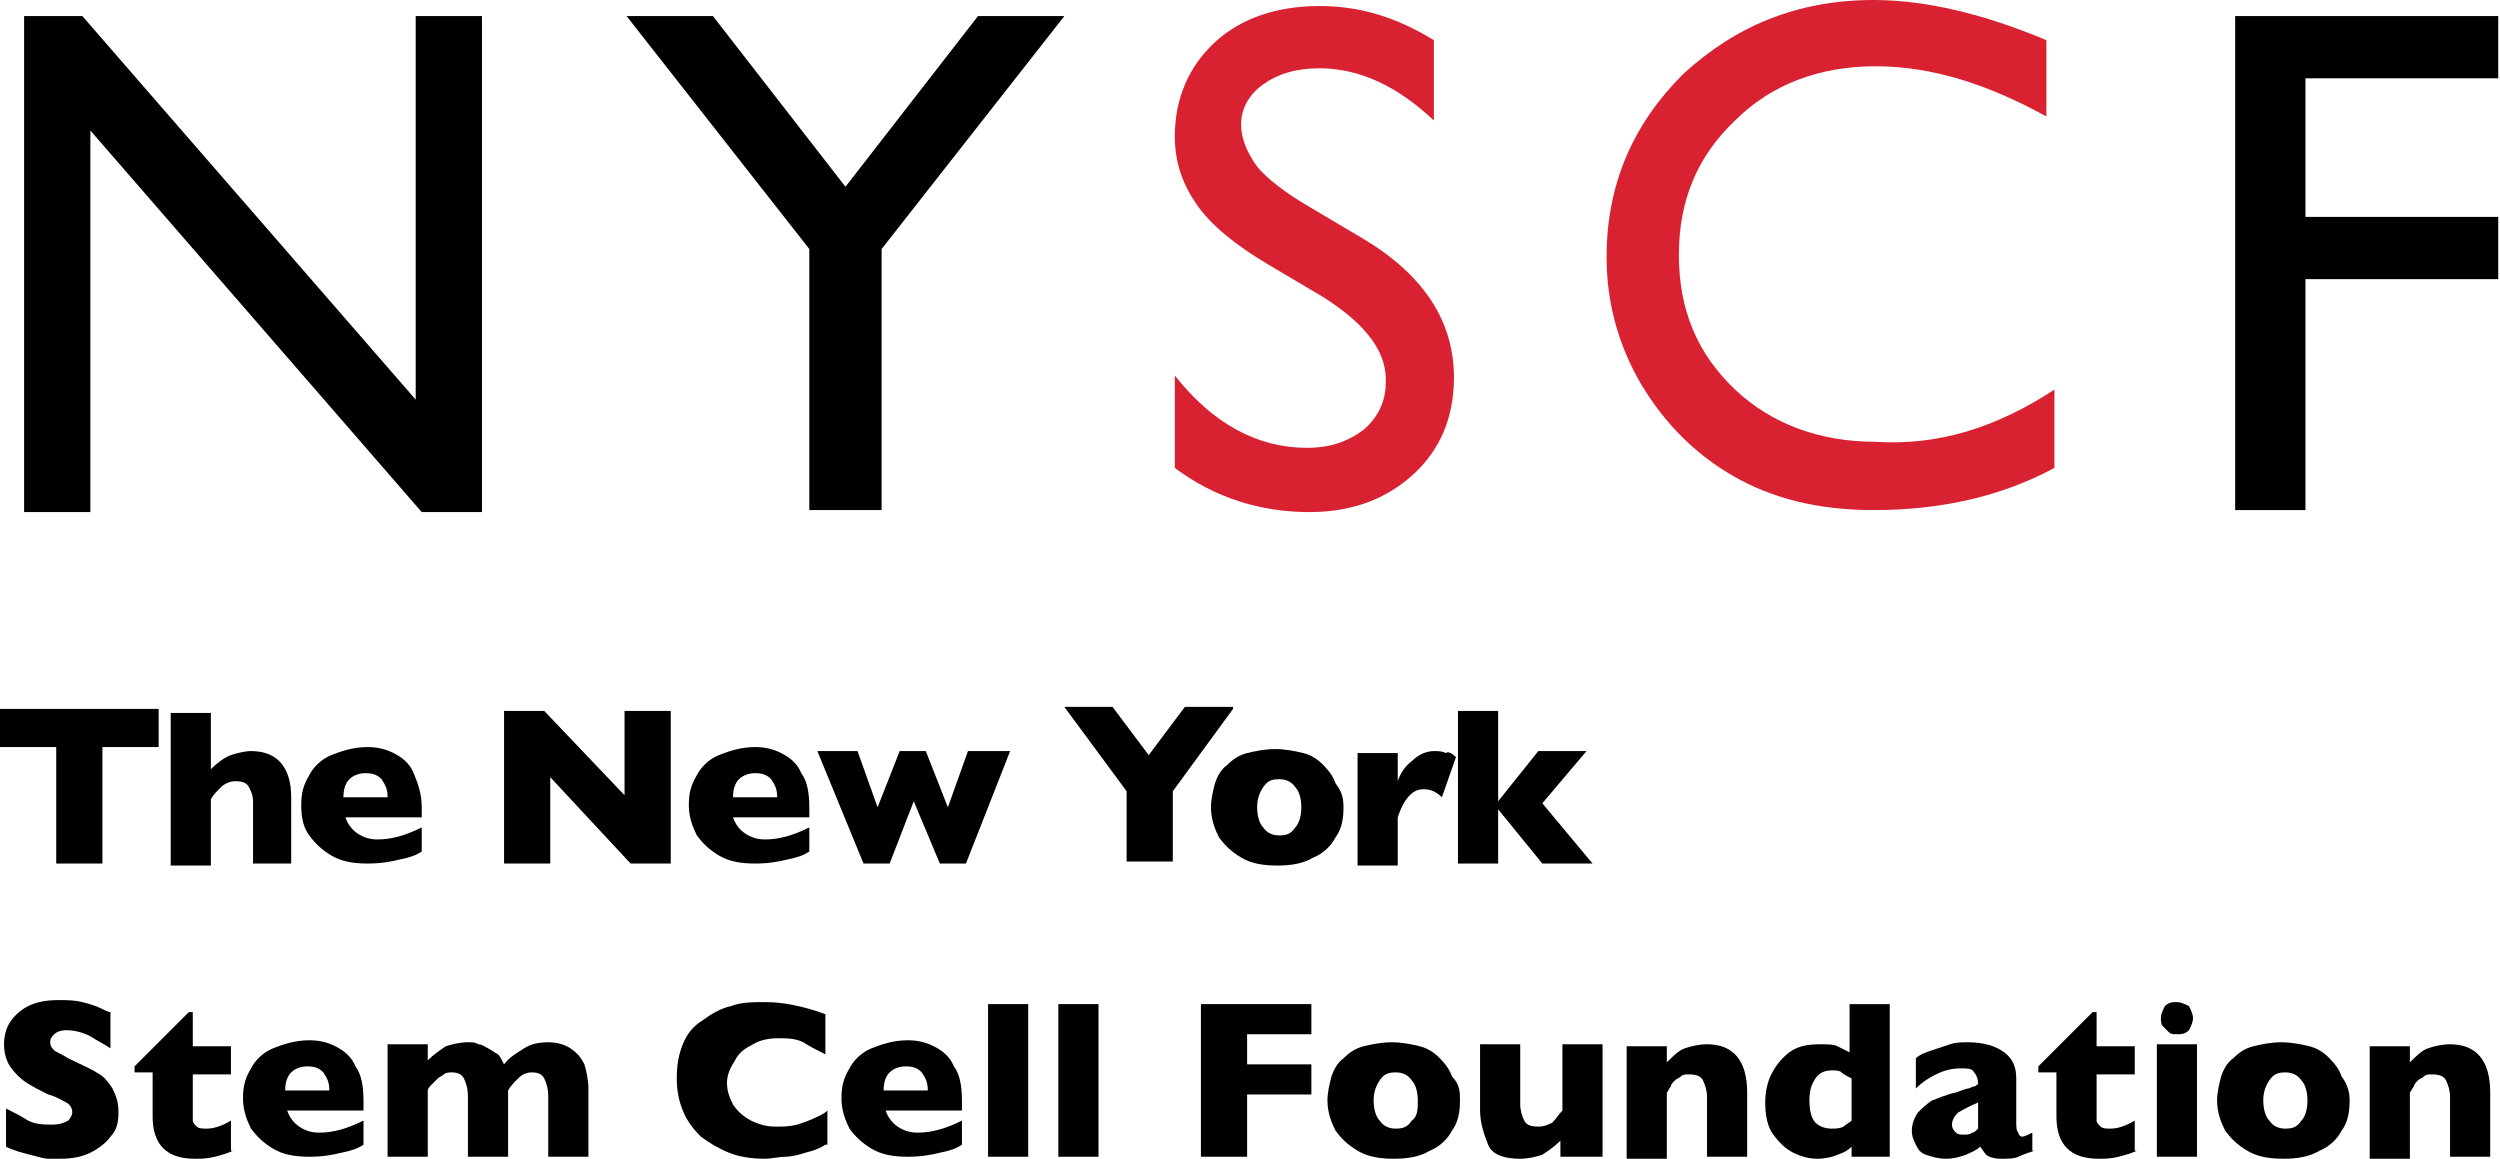 <svg width="863" height="400" viewBox="0 0 863 400" fill="none" xmlns="http://www.w3.org/2000/svg">
<path fill-rule="evenodd" clip-rule="evenodd" d="M54.766 257.885H35.355V298.093H19.411V257.885H0V244.713H54.766V257.885Z" fill="black"/>
<path fill-rule="evenodd" clip-rule="evenodd" d="M101.214 298.094H87.349V277.99C87.349 277.99 87.349 277.99 87.349 277.297V276.604C87.349 274.524 86.655 273.137 85.962 271.751C85.269 270.365 83.882 269.671 81.109 269.671C79.723 269.671 77.643 270.365 76.257 271.751C74.87 273.137 73.484 274.524 72.791 275.91V298.787H58.926V246.101H72.791V265.512C74.87 263.432 77.643 261.352 79.723 260.659C81.803 259.966 84.576 259.273 86.655 259.273C95.668 259.273 100.52 264.819 100.52 275.217V298.094H101.214Z" fill="black"/>
<path fill-rule="evenodd" clip-rule="evenodd" d="M146.967 282.15H119.238C119.931 284.229 121.317 286.309 123.397 287.696C125.477 289.082 127.557 289.775 130.329 289.775C135.182 289.775 140.035 288.389 145.581 285.616V293.935C143.501 295.321 141.421 296.014 137.955 296.708C135.182 297.401 131.716 298.094 126.863 298.094C122.011 298.094 117.851 297.401 114.385 295.321C110.919 293.242 108.839 291.162 106.759 288.389C104.68 285.616 103.986 282.15 103.986 277.99C103.986 273.831 104.68 271.058 106.759 267.592C108.146 264.819 110.919 262.046 114.385 260.659C117.851 259.273 122.011 257.886 126.863 257.886C130.329 257.886 133.102 258.579 135.875 259.966C138.648 261.352 141.421 263.432 142.808 266.898C144.194 270.365 145.581 273.831 145.581 278.683V282.15H146.967ZM133.796 275.217C133.796 272.444 133.102 271.058 131.716 268.978C130.329 267.592 128.943 266.898 126.17 266.898C124.09 266.898 122.011 267.592 120.624 268.978C119.238 270.365 118.544 272.444 118.544 275.217H133.796Z" fill="black"/>
<path fill-rule="evenodd" clip-rule="evenodd" d="M232.236 298.093H217.678L189.948 268.283V298.093H174.004V245.406H187.868L215.598 274.522V245.406H231.543V298.093H232.236Z" fill="black"/>
<path fill-rule="evenodd" clip-rule="evenodd" d="M280.763 282.15H253.033C253.726 284.229 255.113 286.309 257.192 287.696C259.272 289.082 261.352 289.775 264.125 289.775C268.977 289.775 273.83 288.389 279.376 285.616V293.935C277.296 295.321 275.217 296.014 271.75 296.708C268.977 297.401 265.511 298.094 260.659 298.094C255.806 298.094 251.646 297.401 248.18 295.321C244.714 293.242 242.634 291.162 240.555 288.389C239.168 285.616 237.782 282.15 237.782 277.99C237.782 273.831 238.475 271.058 240.555 267.592C241.941 264.819 244.714 262.046 248.18 260.659C251.646 259.273 255.806 257.886 260.659 257.886C264.125 257.886 266.898 258.579 269.671 259.966C272.444 261.352 275.217 263.432 276.603 266.898C278.683 269.671 279.376 273.831 279.376 278.683V282.15H280.763ZM268.284 275.217C268.284 272.444 267.591 271.058 266.205 268.978C264.818 267.592 263.432 266.898 260.659 266.898C258.579 266.898 256.499 267.592 255.113 268.978C253.726 270.365 253.033 272.444 253.033 275.217H268.284Z" fill="black"/>
<path fill-rule="evenodd" clip-rule="evenodd" d="M348.7 259.272L333.449 298.094H324.437L315.425 276.603L307.106 298.094H298.094L282.149 259.272H296.014L302.946 278.683L310.572 259.272H319.584L327.21 278.683L334.142 259.272H348.7Z" fill="black"/>
<path fill-rule="evenodd" clip-rule="evenodd" d="M425.65 244.714L404.853 273.137V297.4H388.908V273.137L367.418 244.021H384.056L396.534 260.658L409.012 244.021H425.65V244.714Z" fill="black"/>
<path fill-rule="evenodd" clip-rule="evenodd" d="M463.778 278.683C463.778 282.843 463.085 286.309 461.005 289.082C459.619 291.855 456.846 294.628 453.379 296.014C449.913 298.094 445.754 298.787 440.901 298.787C436.048 298.787 431.889 298.094 428.423 296.014C424.957 293.934 422.877 291.855 420.797 289.082C419.411 286.309 418.024 282.843 418.024 278.683C418.024 275.91 418.717 273.137 419.411 270.364C420.104 268.284 421.49 265.512 423.57 264.125C425.65 262.045 427.73 260.659 430.503 259.966C433.275 259.272 436.742 258.579 440.208 258.579C443.674 258.579 447.14 259.272 449.913 259.966C452.686 260.659 454.766 262.045 456.846 264.125C458.925 266.205 460.312 268.284 461.005 270.364C463.085 273.137 463.778 275.217 463.778 278.683ZM449.22 278.683C449.22 275.91 448.527 273.137 447.14 271.751C445.754 269.671 443.674 268.978 441.594 268.978C438.821 268.978 437.435 269.671 436.048 271.751C434.662 273.83 433.969 275.91 433.969 278.683C433.969 281.456 434.662 284.229 436.048 285.616C437.435 287.695 439.515 288.388 441.594 288.388C444.367 288.388 445.754 287.695 447.14 285.616C448.527 284.229 449.22 281.456 449.22 278.683Z" fill="black"/>
<path fill-rule="evenodd" clip-rule="evenodd" d="M502.6 261.352L497.747 275.217C495.668 273.137 493.588 272.444 491.508 272.444C489.429 272.444 488.042 273.137 486.656 274.524C485.269 275.91 483.883 277.99 482.496 282.149V298.787H468.631V259.966H482.496V269.671C483.189 267.591 484.576 264.818 487.349 262.739C489.429 260.659 492.202 259.272 494.975 259.272C496.361 259.272 497.747 259.272 499.134 259.966C499.827 259.272 501.214 259.966 502.6 261.352Z" fill="black"/>
<path fill-rule="evenodd" clip-rule="evenodd" d="M549.741 298.093H532.41L517.158 279.375V298.093H503.293V245.406H517.158V276.602L531.023 259.271H547.661L532.41 277.295L549.741 298.093Z" fill="black"/>
<path fill-rule="evenodd" clip-rule="evenodd" d="M40.901 384.055C40.901 387.521 40.208 390.294 38.129 392.374C36.742 394.454 33.969 396.533 31.196 397.92C28.423 399.306 24.957 399.999 20.797 399.999H16.638C15.252 399.999 13.172 399.306 10.399 398.613C7.626 397.92 4.853 397.226 2.08 395.84V382.668C4.853 384.055 7.626 385.441 9.706 386.828C12.479 388.214 15.252 388.214 18.024 388.214C20.797 388.214 22.184 387.521 23.57 386.828C24.264 386.135 24.957 384.748 24.957 384.055C24.957 382.668 24.264 381.282 22.877 380.589C21.491 379.895 19.411 378.509 16.638 377.816C13.865 376.429 11.092 375.043 9.012 373.656C6.933 372.27 4.853 370.19 3.466 368.11C2.08 366.031 1.387 363.258 1.387 360.485C1.387 357.712 2.08 354.939 3.466 352.859C4.853 350.779 6.933 348.7 9.706 347.313C12.479 345.927 15.945 345.233 20.104 345.233C22.877 345.233 25.65 345.233 28.423 345.927C31.196 346.62 33.276 347.313 34.662 348.006C36.049 348.7 37.435 349.393 38.129 349.393V361.871C36.049 360.485 33.276 359.098 31.196 357.712C28.423 356.325 25.65 355.632 22.877 355.632C20.797 355.632 19.411 356.325 18.718 357.018C18.024 357.712 17.331 358.405 17.331 359.791C17.331 361.178 18.024 361.871 18.718 362.564C19.411 363.258 21.491 363.951 23.57 365.337C27.73 367.417 31.196 368.804 33.276 370.19C36.049 371.577 37.435 373.656 38.822 375.736C40.208 378.509 40.901 380.589 40.901 384.055Z" fill="black"/>
<path fill-rule="evenodd" clip-rule="evenodd" d="M80.416 397.226C79.029 397.919 76.95 398.613 74.177 399.306C71.404 399.999 69.324 399.999 67.244 399.999C57.539 399.999 52.686 395.146 52.686 385.441V370.19H46.447V368.11L65.165 349.393H66.551V361.178H79.723V370.883H66.551V383.361V386.828C66.551 387.521 67.244 388.214 67.938 388.907C68.631 389.601 70.017 389.601 71.404 389.601C73.484 389.601 76.257 388.907 79.723 386.828V397.226H80.416Z" fill="black"/>
<path fill-rule="evenodd" clip-rule="evenodd" d="M126.864 383.362H99.134C99.827 385.442 101.214 387.522 103.293 388.908C105.373 390.294 107.453 390.988 110.226 390.988C115.078 390.988 119.931 389.601 125.477 386.828V395.147C123.397 396.534 121.318 397.227 117.851 397.92C115.078 398.613 111.612 399.307 106.76 399.307C101.907 399.307 97.747 398.613 94.281 396.534C90.815 394.454 88.735 392.374 86.656 389.601C85.269 386.828 83.883 383.362 83.883 379.203C83.883 375.043 84.576 372.27 86.656 368.804C88.042 366.031 90.815 363.258 94.281 361.872C97.747 360.485 101.907 359.099 106.76 359.099C110.226 359.099 112.999 359.792 115.772 361.178C118.545 362.565 121.318 364.645 122.704 368.111C124.784 370.884 125.477 375.043 125.477 379.896V383.362H126.864ZM113.692 376.43C113.692 373.657 112.999 372.27 111.612 370.19C110.226 368.804 108.839 368.111 106.066 368.111C103.987 368.111 101.907 368.804 100.52 370.19C99.134 371.577 98.441 373.657 98.441 376.43H113.692Z" fill="black"/>
<path fill-rule="evenodd" clip-rule="evenodd" d="M203.12 399.307H189.255V378.509C189.255 375.737 188.562 373.657 187.869 372.27C187.176 370.884 185.789 370.191 183.709 370.191C181.63 370.191 180.243 370.884 178.857 372.27C177.47 373.657 176.084 375.043 175.391 376.43V399.307H161.526V378.509C161.526 375.737 160.832 373.657 160.139 372.27C159.446 370.884 158.059 370.191 155.98 370.191C155.286 370.191 153.9 370.191 153.207 370.884C152.514 371.577 151.82 371.577 151.127 372.27C150.434 372.964 149.741 373.657 149.047 374.35C148.354 375.043 147.661 375.737 147.661 376.43V399.307H133.796V360.485H147.661V366.031C149.741 363.951 151.82 362.565 153.9 361.178C155.98 360.485 158.753 359.792 161.526 359.792C162.912 359.792 164.299 359.792 164.992 360.485C166.378 360.485 167.072 361.178 168.458 361.872C169.845 362.565 170.538 363.258 171.924 363.951C172.618 364.645 173.311 366.031 174.004 367.418C176.084 364.645 178.857 363.258 180.936 361.872C183.016 360.485 185.789 359.792 189.255 359.792C192.028 359.792 194.801 360.485 196.881 361.872C198.961 363.258 200.347 364.645 201.734 367.418C202.427 369.497 203.12 372.964 203.12 375.737V399.307Z" fill="black"/>
<path fill-rule="evenodd" clip-rule="evenodd" d="M284.922 395.146C282.842 396.533 280.763 397.226 277.99 397.919C275.91 398.613 273.137 399.306 271.057 399.306C268.978 399.306 266.205 399.999 264.125 399.999C259.272 399.999 255.113 399.306 251.647 397.919C248.18 396.533 244.714 394.453 241.941 392.373C239.168 389.6 237.089 386.827 235.702 383.361C234.316 379.895 233.622 376.429 233.622 372.269C233.622 367.417 234.316 363.951 235.702 360.484C237.089 357.018 239.168 354.245 242.634 352.165C245.407 350.086 248.874 348.006 252.34 347.313C255.806 345.926 259.965 345.926 264.125 345.926C270.364 345.926 277.297 347.313 284.922 350.086V363.951C282.149 362.564 279.376 361.178 277.296 359.791C274.524 358.405 271.751 358.405 268.284 358.405C265.511 358.405 262.045 359.098 259.965 360.484C257.193 361.871 255.113 363.257 253.726 366.03C252.34 368.11 250.953 370.883 250.953 373.656C250.953 376.429 251.647 378.509 253.033 381.282C254.42 383.361 256.499 385.441 259.272 386.827C262.045 388.214 264.818 388.907 267.591 388.907C270.364 388.907 272.444 388.907 275.217 388.214C277.297 387.521 279.376 386.827 280.763 386.134C282.149 385.441 284.229 384.748 285.615 383.361V395.146H284.922Z" fill="black"/>
<path fill-rule="evenodd" clip-rule="evenodd" d="M333.449 383.362H305.72C306.413 385.442 307.8 387.522 309.879 388.908C311.959 390.294 314.039 390.988 316.812 390.988C321.664 390.988 326.517 389.601 332.063 386.828V395.147C329.983 396.534 327.904 397.227 324.437 397.92C321.664 398.613 318.198 399.307 313.345 399.307C308.493 399.307 304.333 398.613 300.867 396.534C297.401 394.454 295.321 392.374 293.241 389.601C291.855 386.828 290.469 383.362 290.469 379.203C290.469 375.043 291.162 372.27 293.241 368.804C294.628 366.031 297.401 363.258 300.867 361.872C304.333 360.485 308.493 359.099 313.345 359.099C316.812 359.099 319.585 359.792 322.358 361.178C325.131 362.565 327.904 364.645 329.29 368.111C331.37 370.884 332.063 375.043 332.063 379.896V383.362H333.449ZM320.278 376.43C320.278 373.657 319.585 372.27 318.198 370.19C316.812 368.804 315.425 368.111 312.652 368.111C310.573 368.111 308.493 368.804 307.106 370.19C305.72 371.577 305.027 373.657 305.027 376.43H320.278Z" fill="black"/>
<path fill-rule="evenodd" clip-rule="evenodd" d="M354.94 399.306H341.075V346.62H354.94V399.306Z" fill="black"/>
<path fill-rule="evenodd" clip-rule="evenodd" d="M379.204 399.306H365.339V346.62H379.204V399.306Z" fill="black"/>
<path fill-rule="evenodd" clip-rule="evenodd" d="M452.687 377.815H430.503V399.306H414.558V346.62H452.687V357.018H430.503V367.417H452.687V377.815Z" fill="black"/>
<path fill-rule="evenodd" clip-rule="evenodd" d="M503.987 379.896C503.987 384.055 503.294 387.522 501.214 390.295C499.827 393.068 497.055 395.841 493.588 397.227C490.122 399.307 485.963 400 481.11 400C476.257 400 472.098 399.307 468.632 397.227C465.165 395.147 463.086 393.068 461.006 390.295C459.62 387.522 458.233 384.055 458.233 379.896C458.233 377.123 458.926 374.35 459.619 371.577C460.313 369.497 461.699 366.724 463.779 365.338C465.859 363.258 467.938 361.872 470.711 361.178C473.484 360.485 476.951 359.792 480.417 359.792C483.883 359.792 487.349 360.485 490.122 361.178C492.895 361.872 494.975 363.258 497.055 365.338C499.134 367.418 500.521 369.497 501.214 371.577C503.987 374.35 503.987 377.123 503.987 379.896ZM489.429 379.896C489.429 377.123 488.736 374.35 487.349 372.964C485.963 370.884 483.883 370.191 481.803 370.191C479.03 370.191 477.644 370.884 476.257 372.964C474.871 375.043 474.178 377.123 474.178 379.896C474.178 382.669 474.871 385.442 476.257 386.828C477.644 388.908 479.724 389.601 481.803 389.601C484.576 389.601 485.963 388.908 487.349 386.828C489.429 385.442 489.429 382.669 489.429 379.896Z" fill="black"/>
<path fill-rule="evenodd" clip-rule="evenodd" d="M552.514 399.306H538.649V393.76C536.569 395.84 534.489 397.227 532.41 398.613C530.33 399.306 527.557 400 524.784 400C519.238 400 515.079 398.613 513.692 395.147C512.306 391.681 510.919 387.521 510.919 383.362V360.485H524.784V380.589V381.282C524.784 383.362 525.477 385.442 526.17 386.828C526.864 388.215 528.25 388.908 531.023 388.908C533.103 388.908 534.489 388.215 535.876 387.521C537.262 386.135 537.956 384.748 539.342 383.362V360.485H553.207V399.306H552.514Z" fill="black"/>
<path fill-rule="evenodd" clip-rule="evenodd" d="M603.12 399.306H589.255V379.202V378.509C589.255 376.429 588.562 374.35 587.869 372.963C587.176 371.577 585.789 370.883 583.016 370.883C581.63 370.883 580.936 370.883 580.243 371.577C579.55 372.27 578.857 372.27 578.163 372.963C577.47 373.656 576.777 374.35 576.777 375.043C576.084 375.736 576.084 376.429 575.39 377.123V400H561.526V361.178H575.39V366.724C577.47 364.644 579.55 362.565 581.63 361.871C583.709 361.178 586.482 360.485 589.255 360.485C598.267 360.485 603.12 366.031 603.12 377.123V399.306Z" fill="black"/>
<path fill-rule="evenodd" clip-rule="evenodd" d="M653.034 399.306H639.169V395.84C637.782 397.226 636.396 397.919 634.316 398.613C632.93 399.306 630.157 399.999 627.384 399.999C624.611 399.999 621.838 399.306 619.065 397.919C616.292 396.533 614.212 394.453 612.132 391.68C610.053 388.907 609.359 384.748 609.359 380.588C609.359 377.122 610.053 373.656 611.439 370.883C612.826 368.11 614.905 365.337 617.678 363.257C620.451 361.178 623.918 360.484 628.077 360.484C630.85 360.484 632.93 360.484 634.316 361.178C635.703 361.871 637.089 362.564 638.476 363.257V346.62H652.34V399.306H653.034ZM639.169 386.828V372.27C637.782 371.576 636.396 370.883 635.703 370.19C635.009 369.497 633.623 369.497 632.236 369.497C630.157 369.497 628.077 370.19 626.691 372.27C625.304 374.349 624.611 376.429 624.611 379.895C624.611 383.361 625.304 386.134 626.691 387.521C628.077 388.907 630.157 389.601 632.236 389.601C633.623 389.601 635.009 389.601 636.396 388.907C637.089 388.214 638.476 387.521 639.169 386.828Z" fill="black"/>
<path fill-rule="evenodd" clip-rule="evenodd" d="M702.254 397.227C700.174 397.92 698.094 398.613 696.708 399.307C695.321 400 693.241 400 690.468 400C688.389 400 686.309 399.307 685.616 398.613C684.923 397.92 684.229 396.534 683.536 395.841C682.15 397.227 680.07 397.92 678.683 398.613C676.604 399.307 674.524 400 671.751 400C668.978 400 666.898 399.307 664.819 398.613C662.739 397.92 662.046 396.534 661.352 395.147C660.659 393.761 659.966 392.374 659.966 390.295C659.966 388.215 660.659 386.135 662.046 384.055C663.432 382.669 664.819 381.282 666.898 379.896C668.978 379.203 671.751 377.816 675.217 377.123C677.297 376.43 678.683 375.737 679.377 375.737C680.07 375.737 680.763 375.043 681.456 375.043C682.15 375.043 682.15 374.35 682.843 374.35C682.843 372.27 682.15 370.884 681.456 370.191C680.763 368.804 679.377 368.804 676.604 368.804C673.831 368.804 671.058 369.497 668.285 370.884C665.512 372.27 663.432 373.657 661.352 375.737V365.338C662.739 363.951 664.819 363.258 666.898 362.565C668.978 361.872 671.058 361.178 673.137 360.485C675.217 359.792 677.297 359.792 679.377 359.792C684.923 359.792 689.082 361.178 691.855 363.258C694.628 365.338 696.014 368.111 696.014 372.27V387.522C696.014 388.908 696.014 390.295 696.708 390.988C696.708 391.681 697.401 392.374 698.094 392.374C698.787 392.374 700.174 391.681 701.56 390.988V397.227H702.254ZM682.843 389.601V380.589C679.377 381.976 677.297 383.362 675.91 384.055C674.524 385.442 673.831 386.828 673.831 388.215C673.831 389.601 674.524 390.295 675.217 390.988C675.91 391.681 676.604 391.681 677.99 391.681C678.683 391.681 680.07 391.681 680.763 390.988C681.456 390.988 682.15 390.295 682.843 389.601Z" fill="black"/>
<path fill-rule="evenodd" clip-rule="evenodd" d="M737.609 397.226C736.222 397.919 734.142 398.613 731.369 399.306C728.596 399.999 726.517 399.999 724.437 399.999C714.732 399.999 709.879 395.146 709.879 385.441V370.19H703.64V368.11L722.357 349.393H723.744V361.178H736.915V370.883H723.744V383.361V386.828C723.744 387.521 724.437 388.214 725.13 388.907C725.823 389.601 727.21 389.601 728.596 389.601C730.676 389.601 733.449 388.907 736.915 386.828V397.226H737.609Z" fill="black"/>
<path fill-rule="evenodd" clip-rule="evenodd" d="M758.406 399.306H744.542V360.484H758.406V399.306ZM757.02 351.472C757.02 352.859 756.327 354.245 755.633 355.632C754.247 357.018 752.86 357.018 751.474 357.018C750.087 357.018 749.394 357.018 748.701 356.325C748.008 355.632 747.314 354.938 746.621 354.245C745.928 353.552 745.928 352.165 745.928 351.472C745.928 350.086 746.621 348.699 747.314 347.313C748.701 345.926 750.087 345.926 751.474 345.926C752.86 345.926 754.247 346.62 755.633 347.313C756.327 348.699 757.02 350.086 757.02 351.472Z" fill="black"/>
<path fill-rule="evenodd" clip-rule="evenodd" d="M811.093 379.896C811.093 384.055 810.4 387.522 808.32 390.295C806.933 393.068 804.16 395.841 800.694 397.227C797.228 399.307 793.068 400 788.216 400C783.363 400 779.204 399.307 775.737 397.227C772.271 395.147 770.192 393.068 768.112 390.295C766.725 387.522 765.339 384.055 765.339 379.896C765.339 377.123 766.032 374.35 766.725 371.577C767.419 369.497 768.805 366.724 770.885 365.338C772.965 363.258 775.044 361.872 777.817 361.178C780.59 360.485 784.056 359.792 787.523 359.792C790.989 359.792 794.455 360.485 797.228 361.178C800.001 361.872 802.081 363.258 804.16 365.338C806.24 367.418 807.627 369.497 808.32 371.577C810.4 374.35 811.093 377.123 811.093 379.896ZM796.535 379.896C796.535 377.123 795.841 374.35 794.455 372.964C793.069 370.884 790.989 370.191 788.909 370.191C786.136 370.191 784.75 370.884 783.363 372.964C781.977 375.043 781.283 377.123 781.283 379.896C781.283 382.669 781.977 385.442 783.363 386.828C784.75 388.908 786.829 389.601 788.909 389.601C791.682 389.601 793.069 388.908 794.455 386.828C795.841 385.442 796.535 382.669 796.535 379.896Z" fill="black"/>
<path fill-rule="evenodd" clip-rule="evenodd" d="M859.619 399.306H845.755V379.202V378.509C845.755 376.429 845.061 374.35 844.368 372.963C843.675 371.577 842.288 370.883 839.515 370.883C838.129 370.883 837.436 370.883 836.742 371.577C836.049 372.27 835.356 372.27 834.663 372.963C833.969 373.656 833.276 374.35 833.276 375.043C832.583 375.736 832.583 376.429 831.89 377.123V400H818.025V361.178H831.89V366.724C833.969 364.644 836.049 362.565 838.129 361.871C840.209 361.178 842.982 360.485 845.755 360.485C854.767 360.485 859.619 366.031 859.619 377.123V399.306Z" fill="black"/>
<path fill-rule="evenodd" clip-rule="evenodd" d="M456.846 102.601L438.128 91.509C426.343 84.576 418.024 77.644 413.172 70.711C408.319 63.779 405.546 56.153 405.546 47.141C405.546 33.97 410.399 22.878 419.411 14.559C428.423 6.24 440.901 2.081 455.46 2.081C470.018 2.081 482.496 6.24 494.974 13.866V41.595C482.496 29.81 469.324 23.571 455.46 23.571C447.141 23.571 440.901 25.651 436.049 29.117C431.196 32.583 428.423 37.436 428.423 42.982C428.423 47.834 430.503 52.687 433.969 57.54C437.435 61.699 443.674 66.552 451.993 71.405L470.711 82.496C491.508 94.975 501.907 110.919 501.907 130.33C501.907 144.195 497.054 155.287 488.042 163.606C479.03 171.925 467.245 176.777 451.993 176.777C435.356 176.777 419.411 171.925 405.546 161.526V129.637C418.718 146.275 433.969 154.594 451.3 154.594C458.926 154.594 465.165 152.514 470.711 148.354C475.564 144.195 478.336 138.649 478.336 132.41C479.03 122.011 472.097 112.306 456.846 102.601Z" fill="#D92231"/>
<path fill-rule="evenodd" clip-rule="evenodd" d="M709.186 134.489V161.525C691.161 171.231 670.364 176.083 646.794 176.083C627.383 176.083 611.439 171.924 598.267 164.298C585.096 156.672 574.697 146.274 566.378 132.409C558.752 119.237 554.593 104.679 554.593 88.735C554.593 63.778 563.605 42.981 580.936 25.65C598.96 9.012 620.451 0 646.794 0C664.818 0 684.922 4.853 706.413 13.865V40.208C686.309 29.116 666.898 22.877 647.487 22.877C628.076 22.877 611.439 29.116 598.96 41.594C585.789 54.073 579.55 69.324 579.55 88.042C579.55 106.759 585.789 122.01 598.96 134.489C611.439 146.274 628.076 152.513 647.487 152.513C668.978 153.9 689.082 147.66 709.186 134.489Z" fill="#D92231"/>
<path fill-rule="evenodd" clip-rule="evenodd" d="M142.807 5.545H166.378V176.776H145.58L31.196 45.06V176.776H8.319V5.545H28.423L143.501 137.954V5.545H142.807Z" fill="black"/>
<path fill-rule="evenodd" clip-rule="evenodd" d="M337.608 5.545H367.418L304.333 85.961V176.083H279.376V85.961L216.291 5.545H246.101L291.855 64.471L337.608 5.545Z" fill="black"/>
<path fill-rule="evenodd" clip-rule="evenodd" d="M771.577 5.545H862.392V27.036H795.841V74.87H862.392V96.36H795.841V176.083H771.577V5.545Z" fill="black"/>
</svg>
